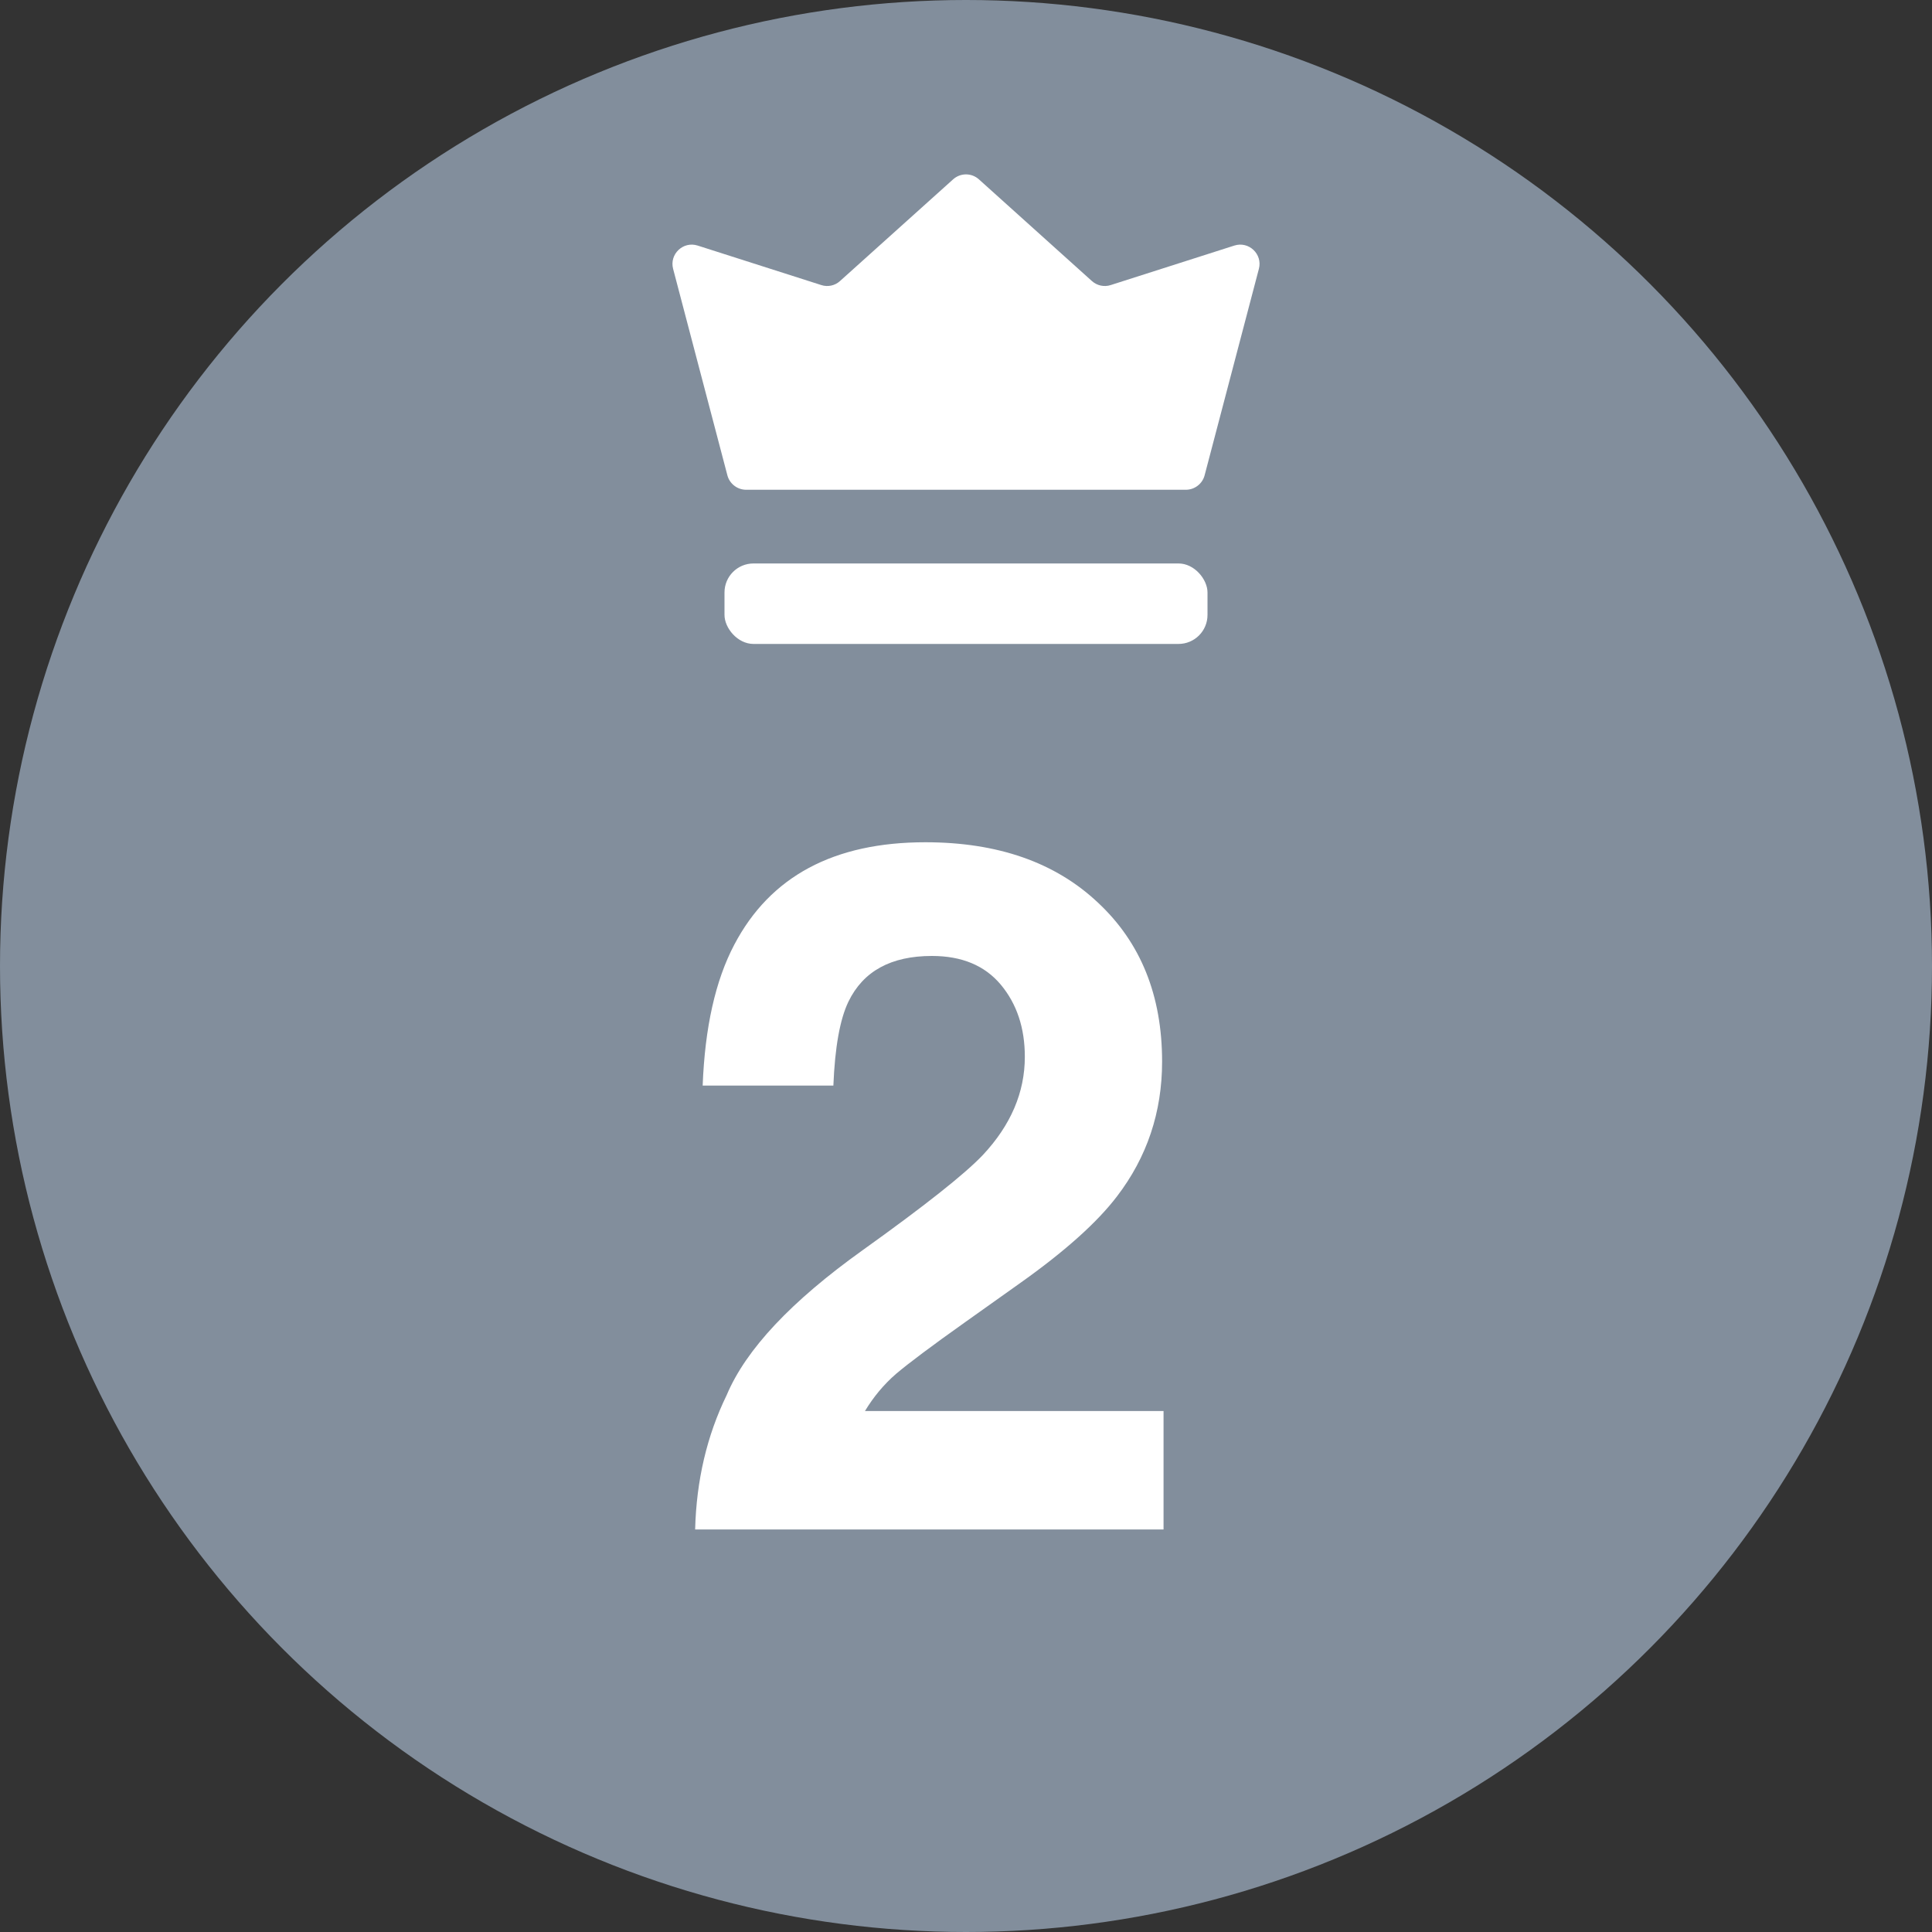 <svg width="20" height="20" viewBox="0 0 20 20" fill="none" xmlns="http://www.w3.org/2000/svg">
<rect x="0" y="0" width="20" height="20" fill="#333333" stroke="none"/>
<circle cx="10" cy="10" r="10" fill="#828E9C"/>
<path d="M7.196 15.833C7.209 15.325 7.318 14.861 7.523 14.441C7.722 13.969 8.191 13.47 8.93 12.942C9.571 12.483 9.986 12.155 10.175 11.956C10.464 11.647 10.609 11.308 10.609 10.94C10.609 10.641 10.526 10.392 10.36 10.193C10.194 9.995 9.957 9.896 9.647 9.896C9.224 9.896 8.936 10.053 8.783 10.369C8.695 10.551 8.643 10.841 8.627 11.238H7.274C7.297 10.636 7.406 10.149 7.602 9.778C7.973 9.072 8.632 8.719 9.579 8.719C10.328 8.719 10.924 8.927 11.366 9.344C11.809 9.757 12.03 10.306 12.03 10.989C12.03 11.513 11.874 11.979 11.562 12.386C11.356 12.656 11.02 12.957 10.551 13.289L9.994 13.685C9.646 13.932 9.407 14.111 9.276 14.222C9.149 14.332 9.042 14.461 8.954 14.607H12.045V15.833H7.196Z" fill="white"/>
<path d="M9.866 1.857C9.942 1.788 10.058 1.788 10.134 1.857L11.303 2.909C11.356 2.957 11.431 2.973 11.498 2.951L12.778 2.542C12.928 2.494 13.072 2.631 13.032 2.783L12.47 4.921C12.447 5.008 12.367 5.07 12.276 5.07H7.724C7.633 5.07 7.553 5.008 7.53 4.921L6.968 2.783C6.928 2.631 7.072 2.494 7.222 2.542L8.502 2.951C8.569 2.973 8.644 2.957 8.696 2.909L9.866 1.857Z" fill="white"/>
<rect x="7.5" y="5.833" width="5" height="0.833" rx="0.3" fill="white"/>
</svg>
